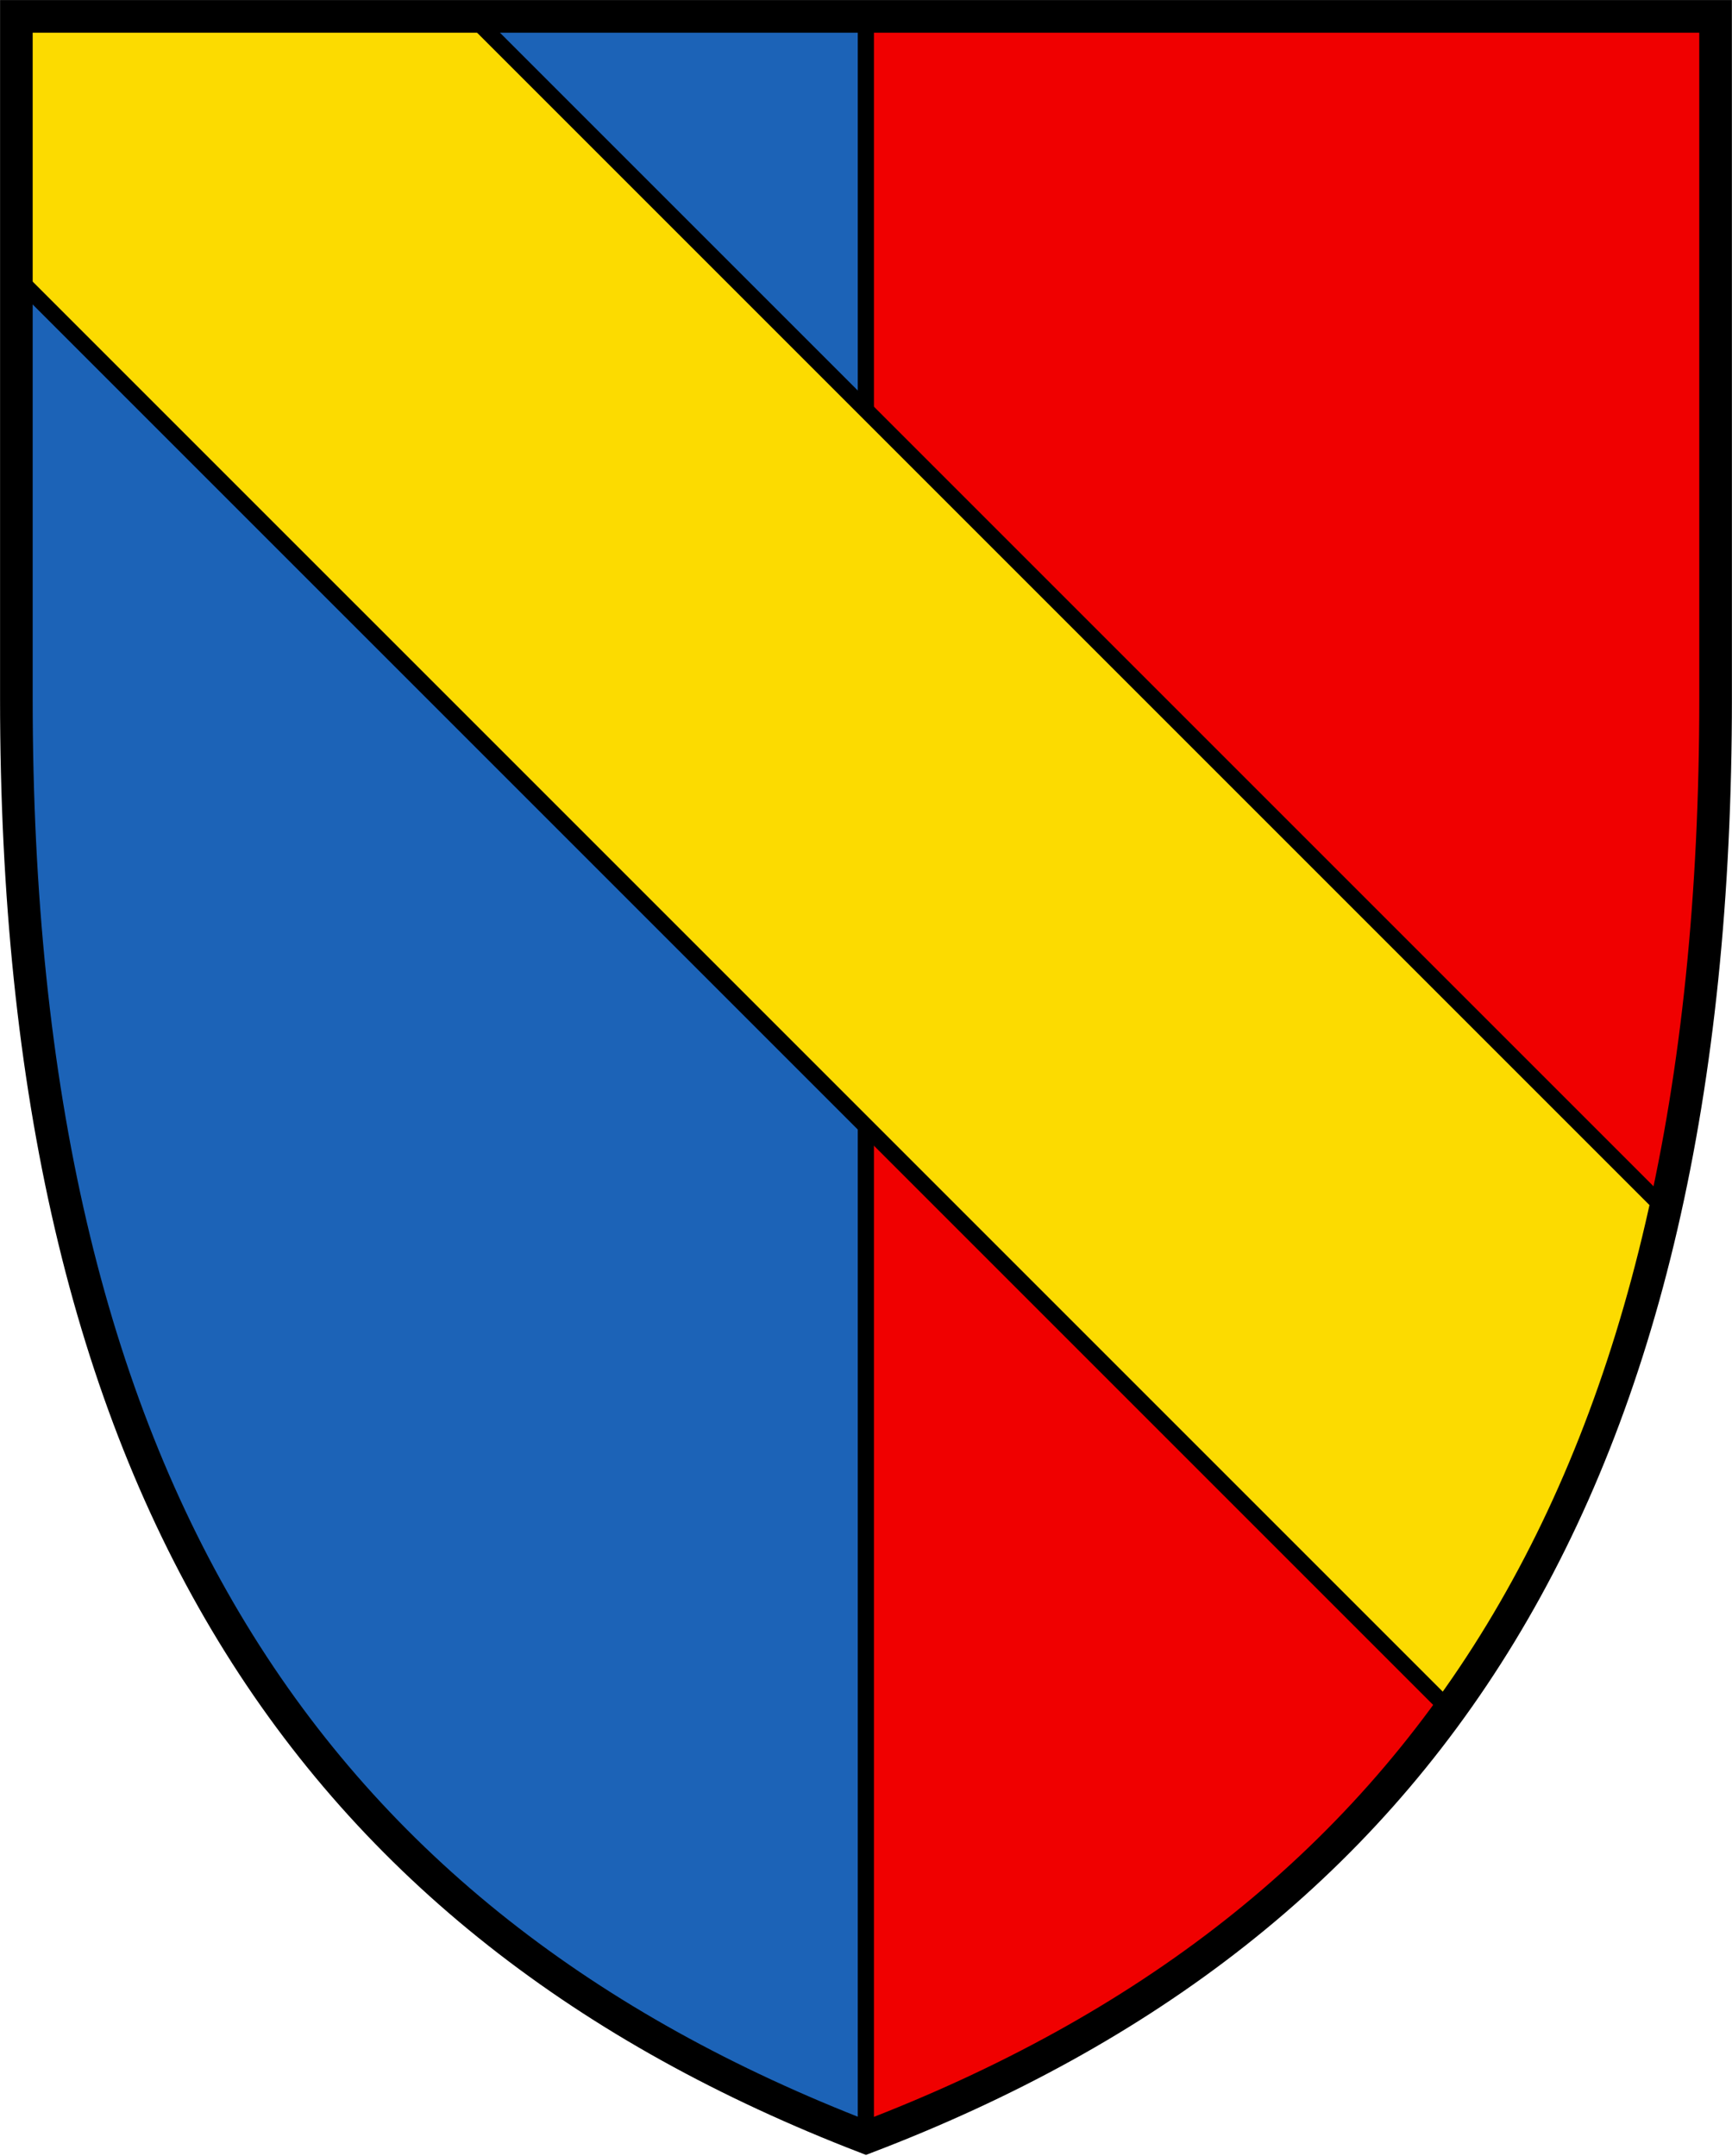 <?xml version="1.0" encoding="UTF-8"?>
<svg width="600" height="747" xmlns="http://www.w3.org/2000/svg">
<path d="M594.32 242.09c0 272.74-100.45 424.29-294.32 498.37C107.14 666.102 5.67 514.83 5.67 242.09V5.67h588.64z" fill="#f00000"/>
<g stroke="#000"><path d="m5.68 5.673v236.42c0 272.71 101.44 423.98 294.27 498.36v-734.78z" fill="#1c63b7" stroke-width="5.6"/>
<path d="M5.677 5.673v90.188L502.19 592.373c34.559-47.723 59.523-105.07 74.675-173.414L163.576 5.67H5.676z" fill="#fcdb00" stroke-width="5.6"/>
<path d="m594.32 242.09c0 272.74-100.45 424.29-294.32 498.36-192.86-74.358-294.33-225.63-294.33-498.36v-236.42h588.64z" fill="none" stroke-width="11.3"/>
</g>
</svg>
